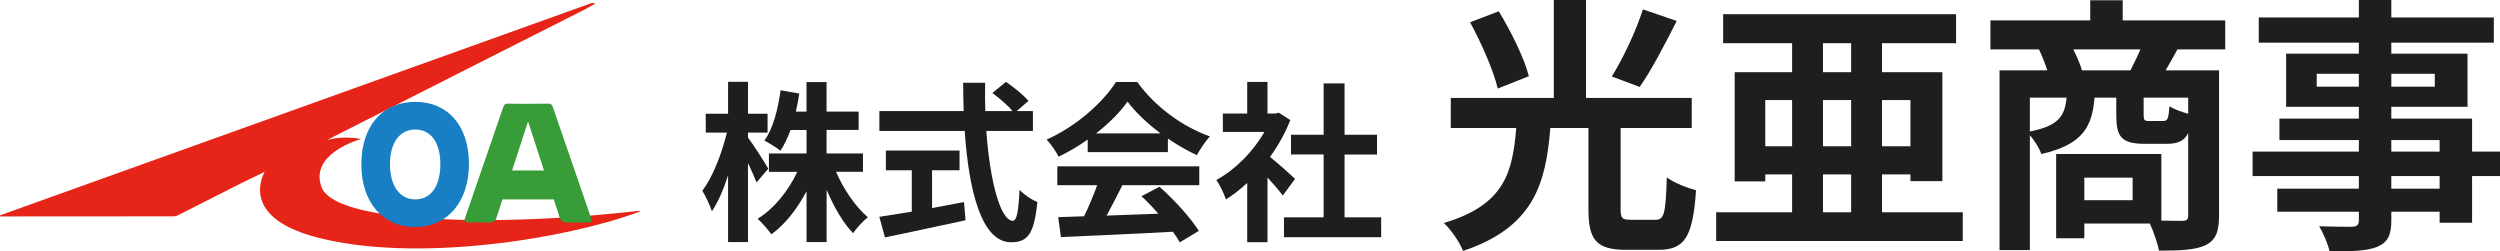<svg xmlns="http://www.w3.org/2000/svg" id="_&#x30EC;&#x30A4;&#x30E4;&#x30FC;_2" viewBox="0 0 465.82 46.85"><defs><style>.cls-1{fill:#e72418;}.cls-2{fill:#1e1e1e;}.cls-3{fill:#187fc4;}.cls-4{fill:#389d38;}</style></defs><g id="OL"><g><path class="cls-2" d="M140.97,34c-.35-.9-.96-2.27-1.6-3.62v14.72h-3.71v-12.42c-.86,2.66-1.89,5.02-3.01,6.69-.35-1.09-1.18-2.82-1.79-3.84,1.92-2.46,3.65-6.98,4.58-10.82h-3.94v-3.52h4.16v-5.95h3.71v5.95h3.65v3.52h-3.65v.93c.93,1.18,3.26,4.86,3.78,5.79l-2.18,2.56Zm14.81-1.98c1.41,3.26,3.65,6.53,5.92,8.45-.86,.7-2.14,2.05-2.75,2.98-1.86-1.92-3.58-4.9-4.93-8.1v9.76h-3.74v-9.47c-1.76,3.3-4,6.18-6.56,8.03-.58-.86-1.76-2.21-2.56-2.91,3.01-1.82,5.73-5.18,7.39-8.74h-5.28v-3.42h7.01v-4.38h-2.98c-.54,1.47-1.18,2.82-1.89,3.87-.64-.54-2.14-1.47-2.98-1.89,1.6-2.24,2.53-5.79,3.01-9.38l3.49,.61c-.19,1.15-.38,2.27-.64,3.36h1.98v-5.5h3.74v5.5h5.98v3.42h-5.98v4.38h6.78v3.42h-5.02Z"></path><path class="cls-2" d="M183.78,24.4c.67,9.34,2.62,16.74,4.96,16.74,.67,0,1.06-1.7,1.22-5.76,.86,.9,2.27,1.86,3.33,2.24-.58,6.05-1.86,7.52-4.9,7.52-5.47,0-7.87-9.47-8.64-20.74h-15.9v-3.71h15.71c-.06-1.73-.1-3.52-.1-5.28h4.1c-.03,1.76-.03,3.55,.03,5.28h5.06c-.86-1.09-2.46-2.4-3.74-3.36l2.53-2.08c1.44,.99,3.33,2.5,4.19,3.55l-2.18,1.89h3.01v3.71h-8.67Zm-10.11,14.37c1.95-.35,4-.74,5.95-1.12l.29,3.39c-5.25,1.15-10.88,2.33-15.01,3.2l-1.06-3.84c1.63-.26,3.74-.58,6.05-.96v-7.71h-4.83v-3.68h13.73v3.68h-5.12v7.04Z"></path><path class="cls-2" d="M202.66,26c-1.7,1.22-3.55,2.3-5.41,3.2-.45-.93-1.44-2.37-2.24-3.2,5.47-2.4,10.53-6.94,12.93-10.72h3.97c3.39,4.7,8.48,8.35,13.54,10.14-.96,.99-1.79,2.37-2.46,3.49-1.76-.83-3.62-1.89-5.38-3.1v2.53h-14.94v-2.34Zm-5.66,4.99h26.46v3.52h-14.33c-.93,1.89-1.98,3.87-2.94,5.66,3.07-.1,6.37-.22,9.63-.35-.99-1.15-2.08-2.3-3.14-3.26l3.36-1.76c2.85,2.5,5.82,5.82,7.33,8.22l-3.55,2.14c-.32-.61-.77-1.28-1.28-1.98-7.52,.42-15.42,.74-20.86,.99l-.51-3.71,4.83-.16c.86-1.79,1.76-3.9,2.43-5.79h-7.42v-3.52Zm19.23-6.14c-2.46-1.86-4.67-3.94-6.14-5.92-1.38,1.95-3.42,4.03-5.86,5.92h12Z"></path><path class="cls-2" d="M239.02,36.43c-.67-.9-1.76-2.18-2.85-3.36v12.06h-3.78v-11.04c-1.28,1.18-2.62,2.24-3.97,3.07-.32-1.02-1.22-2.88-1.79-3.62,3.49-1.89,6.85-5.25,8.96-8.96h-7.74v-3.42h4.54v-5.89h3.78v5.89h1.44l.67-.16,2.14,1.38c-.96,2.43-2.24,4.74-3.78,6.85,1.54,1.25,4,3.46,4.67,4.1l-2.3,3.1Zm18.33,4.06v3.71h-18.11v-3.71h7.39v-11.71h-6.08v-3.68h6.08V15.54h3.9v9.57h6.05v3.68h-6.05v11.71h6.82Z"></path><path class="cls-2" d="M308.47,40.95c1.6,0,1.9-1.1,2.1-7.9,1.3,1,3.9,2,5.45,2.4-.6,8.75-2.1,11.1-7.05,11.1h-5.95c-5.65,0-7.05-1.9-7.05-7.6v-15.1h-7.1c-.85,10.5-3.15,18.5-16.25,22.9-.65-1.6-2.25-4-3.6-5.2,11.45-3.4,12.8-9.55,13.5-17.7h-12.2v-5.6h19.2V0h6V18.25h19.7v5.6h-13.25v15.05c0,1.75,.25,2.05,1.9,2.05h4.6Zm-29.4-24.45c-.75-3.25-3-8.4-5.15-12.35l5.35-2.05c2.25,3.75,4.75,8.7,5.6,12.1l-5.8,2.3Zm33.35-12.6c-2.25,4.45-4.75,9.25-6.9,12.3l-5.2-1.95c2.1-3.35,4.55-8.55,5.8-12.5l6.3,2.15Z"></path><path class="cls-2" d="M365.72,39.55v5.35h-45.95v-5.35h14.15v-7.05h-5v1.3h-5.7V13.45h10.7v-5.4h-12.85V2.65h43.4v5.4h-13.8v5.4h11.25v20.3h-5.95v-1.25h-5.3v7.05h15.05Zm-31.8-12.3v-8.6h-5v8.6h5Zm5.75-13.8h5.25v-5.4h-5.25v5.4Zm5.25,5.2h-5.25v8.6h5.25v-8.6Zm-5.25,20.9h5.25v-7.05h-5.25v7.05Zm11-20.9v8.6h5.3v-8.6h-5.3Z"></path><path class="cls-2" d="M405.72,9.2c-.8,1.45-1.55,2.8-2.2,3.9h9.95v27.1c0,2.95-.6,4.55-2.55,5.5-1.95,.9-4.75,1-8.65,1-.25-1.4-1-3.55-1.7-5.05h-12.2v2.75h-5.25v-15.7h19.6v12.4c1.75,.05,3.3,.05,3.9,.05,.85,0,1.1-.25,1.1-1v-15.35c-.75,1.5-2,2-4,2h-4.05c-4.45,0-5.35-1.35-5.35-5.4v-3.2h-4.05c-.45,5.55-2.3,8.75-9.9,10.5-.35-1-1.25-2.5-2.15-3.5v21.4h-5.65V13.1h8.9c-.4-1.25-1-2.75-1.55-3.9h-9.05V3.8h18.6V.05h6.05V3.8h19.1v5.4h-8.9Zm-27.5,15.3c5.35-1.05,6.5-2.85,6.85-6.3h-6.85v6.3Zm18.75-11.4c.6-1.2,1.3-2.6,1.85-3.9h-12.5c.65,1.3,1.3,2.8,1.6,3.9h9.05Zm.4,20h-9v4.2h9v-4.2Zm10.35-14.9h-8.3v3.15c0,1.05,.15,1.2,1,1.2h2.6c.85,0,1.05-.35,1.2-2.75,.75,.5,2.25,1.05,3.5,1.4v-3Z"></path><path class="cls-2" d="M465.82,32.8h-5.2v8.7h-6.05v-2.05h-9v1.55c0,2.95-.7,4.15-2.65,5-1.9,.75-4.6,.85-8.85,.85-.3-1.4-1.2-3.45-1.95-4.7,2.4,.1,5.35,.1,6.15,.1,.95-.05,1.25-.35,1.25-1.25v-1.55h-15.2v-4.3h15.2v-2.35h-19.8v-4.55h19.8v-2.15h-14.8v-4h14.8v-2.2h-13.55V10h13.55v-2.05h-18.65V3.25h18.65V0h6.05V3.25h19.1V7.95h-19.1v2.05h14.2v9.9h-14.2v2.2h15.05v6.15h5.2v4.55Zm-26.3-16.65v-2.4h-7.85v2.4h7.85Zm6.05-2.4v2.4h8.1v-2.4h-8.1Zm0,14.5h9v-2.15h-9v2.15Zm9,4.55h-9v2.35h9v-2.35Z"></path></g><g><path class="cls-1" d="M119.1,39.3c.14,0,.18,.09,.04,.15-13.72,5.11-41.98,9.68-60.47,4.68-14.4-3.9-9.38-11.99-9.36-12.08-.07,.02-.14,.05-.21,.07-1.31,.64-2.64,1.26-3.94,1.91-3.89,1.96-7.77,3.95-11.66,5.9-.72,.38-.73,.38-1.5,.38-10.32,.02-20.63,.02-30.94,.02-.35,0-.71,0-1.05,0,0-.09-.04-.19,.04-.22C36.76,26.94,73.46,13.76,110.17,.59c.11-.04,.23-.03,.35-.03,.08,0,.16,.04,.41,.11-.89,.49-1.65,.94-2.44,1.33-7.02,3.55-14.04,7.1-21.06,10.65-4.15,2.1-22.66,11.48-25.53,12.94-.32,.16-.63,.36-.94,.53,0,0,2.52-.93,6.31-.22,0,0-10.14,2.76-7.19,9.37,2.63,4.43,15.82,5.4,24.93,5.67,10.78,.32,23.24-.41,34.08-1.66Z"></path><path class="cls-4" d="M110.21,40.85c-1.35-3.92-2.7-7.84-4.05-11.76-1.04-3.01-2.08-6.02-3.11-9.03-.15-.43-.27-.76-.88-.75-1.26,.02-2.52,.03-3.78,.03-1.26,0-2.52,0-3.78-.03-.61-.01-.73,.32-.88,.75-1.03,3.01-2.07,6.02-3.11,9.03-1.35,3.92-2.7,7.84-4.05,11.76-.12,.6,.29,.6,.69,.6,1.26,0,2.51-.03,3.77,.02,.65,.02,1.13-.12,1.42-.73,.38-1.18,.77-2.37,1.16-3.58h9.58c.39,1.21,.78,2.4,1.16,3.58,.29,.61,.77,.74,1.42,.73,1.3-.01,2.51-.01,3.77-.02,.4,0,.81,0,.69-.6Zm-11.82-9.09h-2.97c1-3.09,2-6.14,2.97-9.13,.97,2.99,1.96,6.03,2.97,9.13h-2.96Z"></path><path class="cls-3" d="M87.38,30.52c0,7.08-4,11.78-10.04,11.78s-10.01-4.59-10.01-11.7,3.92-11.62,10.04-11.62,10.01,4.51,10.01,11.54Zm-5.33,.07c0-4.03-1.77-6.46-4.67-6.46s-4.72,2.46-4.72,6.46,1.8,6.56,4.72,6.56,4.67-2.49,4.67-6.56Z"></path></g></g></svg>